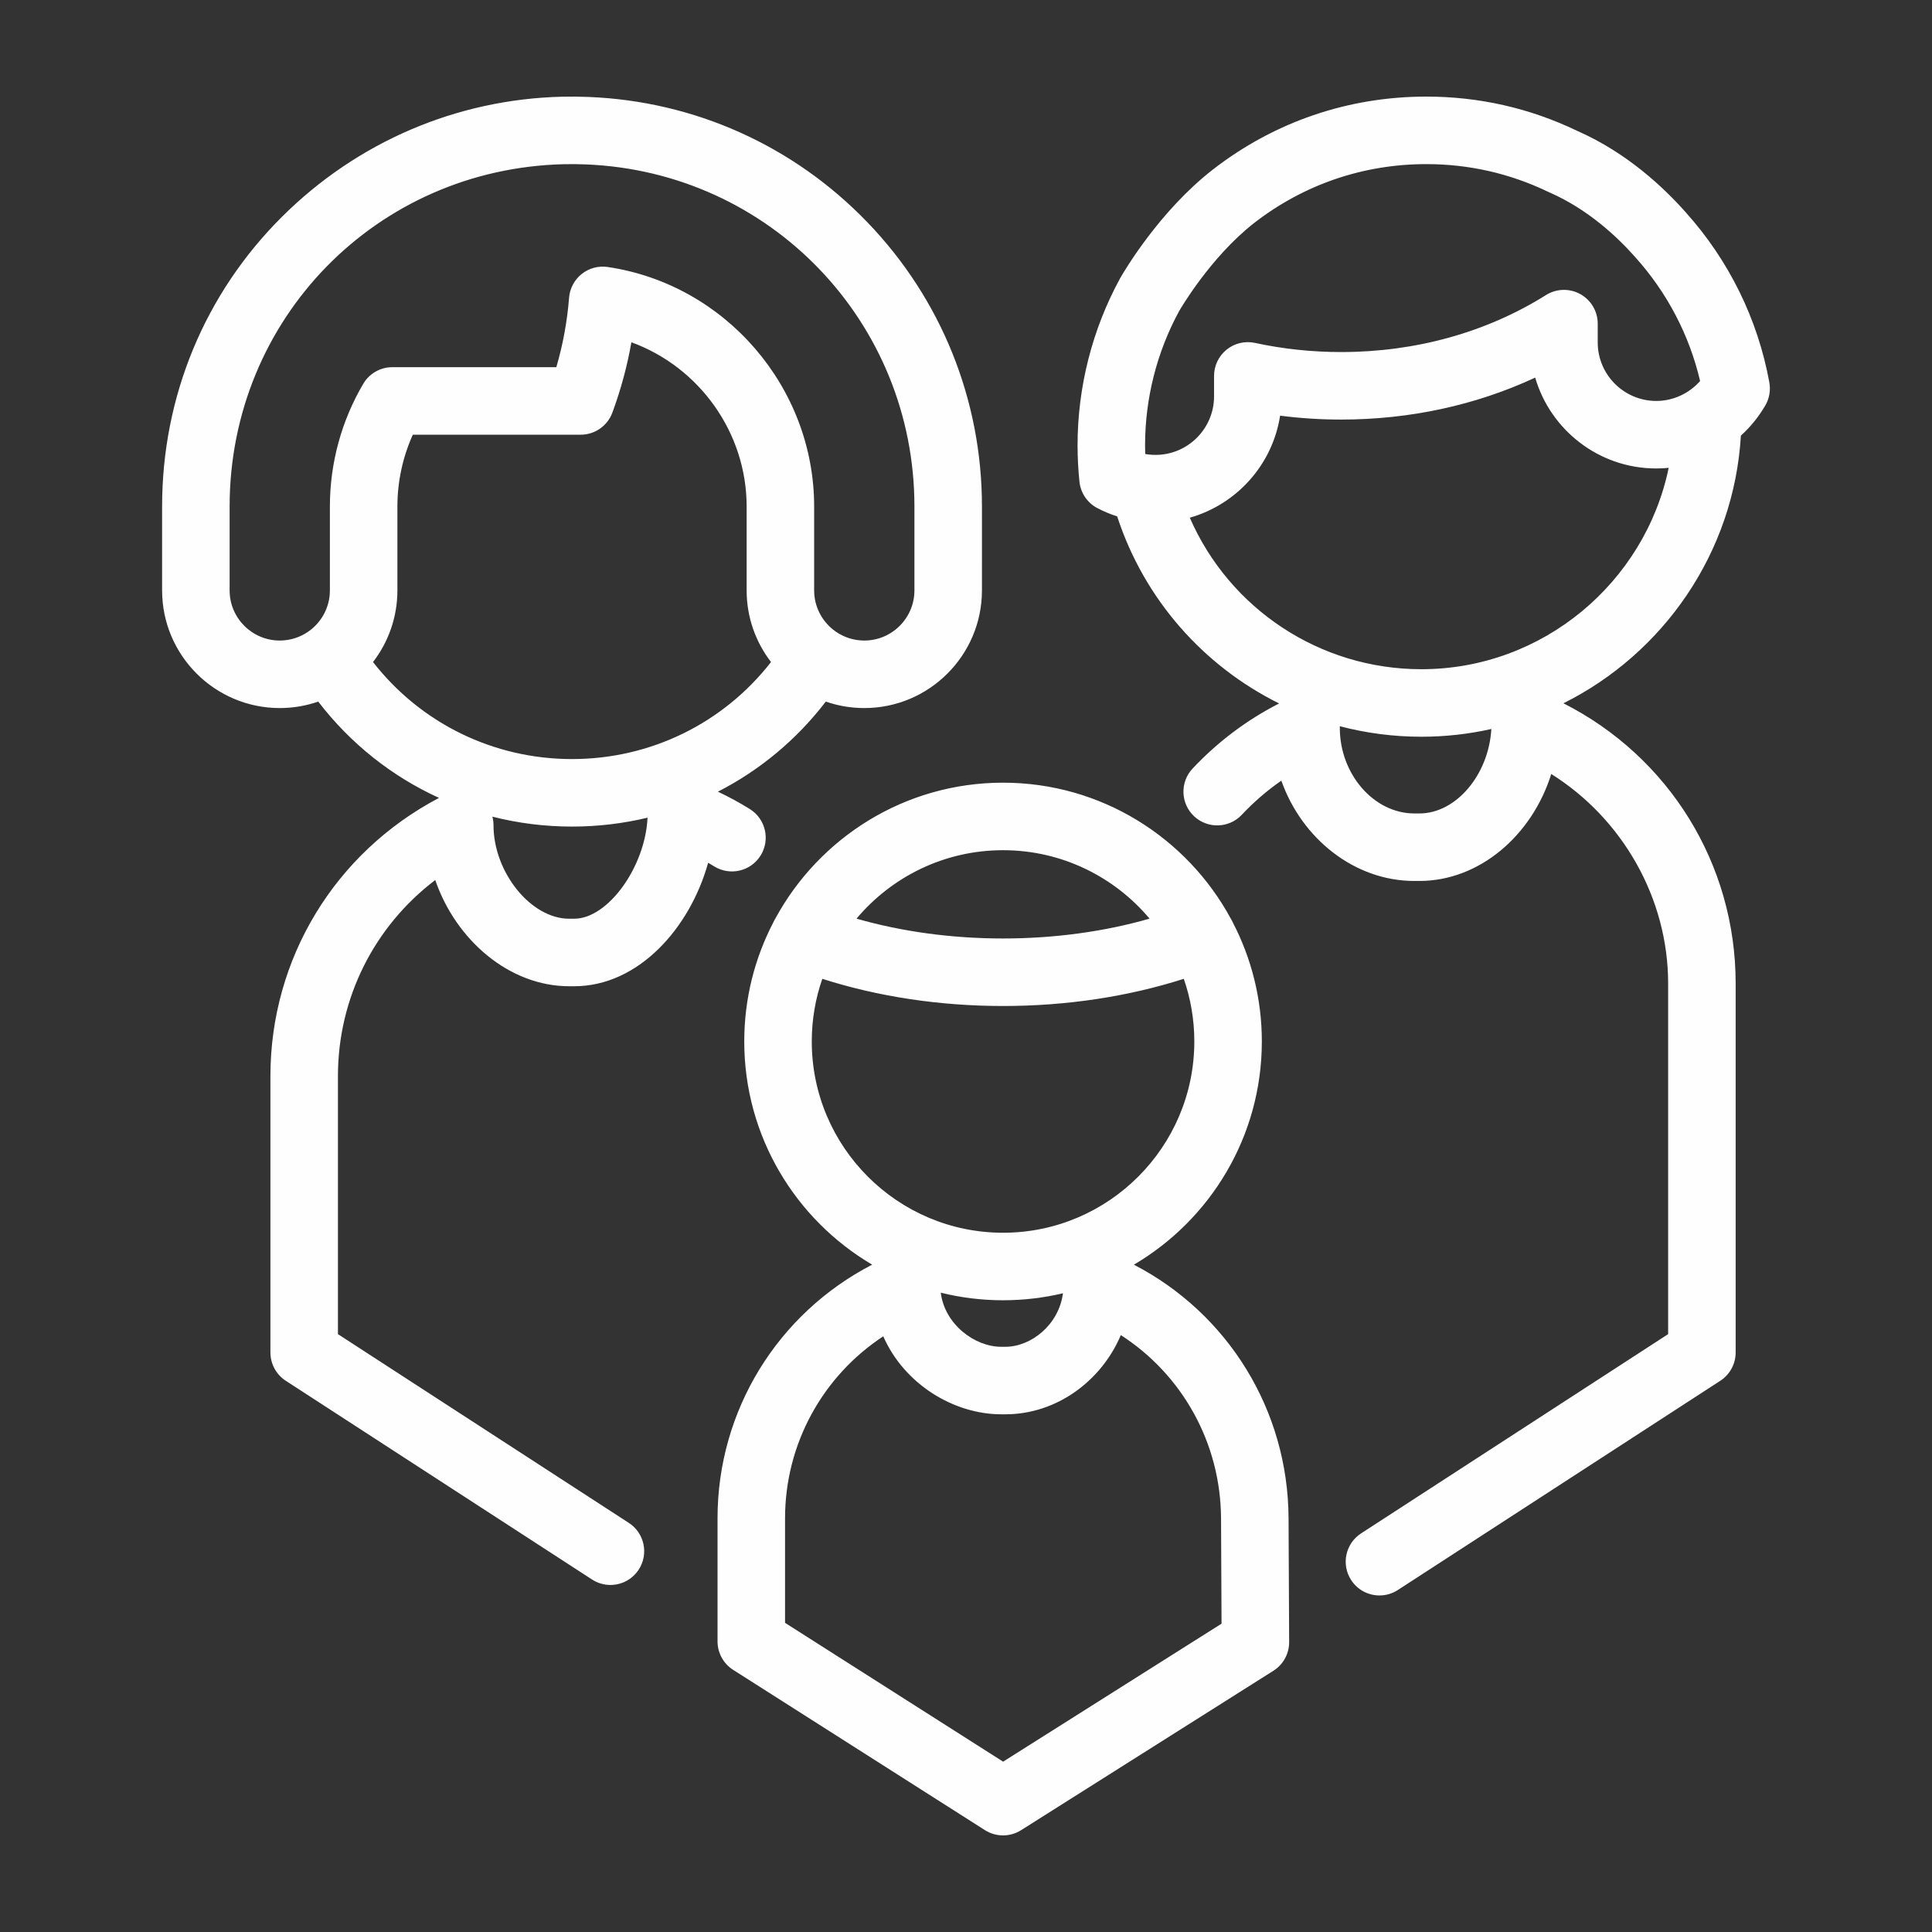 <?xml version="1.0" encoding="UTF-8"?>
<!DOCTYPE svg PUBLIC "-//W3C//DTD SVG 1.1//EN" "http://www.w3.org/Graphics/SVG/1.1/DTD/svg11.dtd">
<!-- Creator: CorelDRAW -->
<svg xmlns="http://www.w3.org/2000/svg" xml:space="preserve" width="21.167mm" height="21.167mm" version="1.1" style="shape-rendering:geometricPrecision; text-rendering:geometricPrecision; image-rendering:optimizeQuality; fill-rule:evenodd; clip-rule:evenodd"
viewBox="0 0 2116.66 2116.66"
 xmlns:xlink="http://www.w3.org/1999/xlink"
 xmlns:xodm="http://www.corel.com/coreldraw/odm/2003">
 <rect x="0" y="0" width="2116.66" height="2116.66" fill="#333333" stroke="none"/>
 <defs>
  <style type="text/css">
   <![CDATA[
    .fil0 {fill:#FEFEFE;fill-rule:nonzero}
   ]]>
  </style>
 </defs>
 <g id="Layer_x0020_1">
  <path id="XMLID_173_" class="fil0" d="M1938.46 418.98c-12.62,-69.24 -44.26,-133.63 -91.5,-186.24 -0.09,-0.1 -0.18,-0.21 -0.27,-0.31 -24.19,-27.32 -64.28,-64.88 -117.88,-88.68l-1.22 -0.54c-51.72,-24.81 -107.23,-37.38 -164.97,-37.38 -85.39,0 -166.15,27.56 -233.57,79.72 -0.06,0.05 -0.37,0.29 -0.45,0.35 -57.96,45.25 -96.21,109.92 -100.94,118.16l0 0c-0.21,0.36 -0.42,0.73 -0.62,1.09 -30.41,55.75 -46.48,118.94 -46.48,182.74 0,13.25 0.7,26.67 2.07,39.86 1.28,12.33 8.66,23.2 19.64,28.94 6.96,3.64 14.22,6.67 21.69,9.06 29.76,91.11 94.77,163.97 177.42,204.95 -35.43,18.09 -67.25,42.02 -94.77,71.28 -14,14.87 -13.28,38.28 1.6,52.28 14.88,13.98 38.29,13.27 52.28,-1.61 13.23,-14.06 27.7,-26.55 43.32,-37.39 22.39,63.43 80.09,109.91 145.73,109.91l5.52 0c65.75,0 123.4,-49.81 144.47,-117.2 78.09,48.96 128.06,136.19 128.06,229.5l0 384.18 -336.4 218.29c-17.14,11.12 -22.02,34.02 -10.89,51.15 7.08,10.92 18.95,16.86 31.06,16.86 6.9,0 13.88,-1.93 20.09,-5.97l353.26 -229.21c10.51,-6.82 16.85,-18.5 16.85,-31.03l0 -404.27c0,-130.98 -73.12,-248.38 -188.68,-306.96 109.44,-54.62 186.83,-164.86 194.41,-293.25 10.44,-9.46 19.51,-20.58 26.77,-33.09 4.42,-7.6 5.98,-16.53 4.4,-25.19zm-383.4 472.22l-5.52 0c-44.26,0 -81.66,-42.9 -81.66,-93.69 0,-0.63 -0.01,-1.26 -0.04,-1.89 28.68,7.54 58.67,11.53 89.43,11.53 26.29,0 51.94,-2.93 76.62,-8.48 -2.9,50 -38.49,92.53 -78.83,92.53zm2.2 -158.02c-111.52,0 -210.41,-66.44 -253.73,-166.02 51.36,-14.53 90.64,-58.09 98.93,-111.76 22.06,2.84 44.43,4.27 66.86,4.27 75.23,0 147.7,-15.77 212.61,-45.97 16.73,57.44 69.86,99.54 132.63,99.54 4.58,0 9.13,-0.23 13.63,-0.68 -26.08,125.65 -137.99,220.62 -270.93,220.62zm257.3 -293.91c-35.36,0 -64.13,-28.76 -64.13,-64.12l0 -20.58c0,-13.46 -7.31,-25.85 -19.09,-32.36 -11.79,-6.52 -26.17,-6.12 -37.57,1.04 -65.08,40.86 -142.69,62.45 -224.45,62.45 -31.98,0 -63.74,-3.37 -94.4,-10.02 -10.93,-2.37 -22.35,0.33 -31.06,7.36 -8.7,7.02 -13.77,17.6 -13.77,28.79l0 22.43c0,35.36 -28.76,64.12 -64.12,64.12 -2.42,0 -4.82,-0.13 -7.18,-0.4 -0.55,-0.08 -1.11,-0.15 -1.66,-0.21 -0.82,-0.11 -1.64,-0.24 -2.46,-0.38 -0.1,-3.17 -0.15,-6.34 -0.15,-9.49 0,-51.32 12.88,-102.12 37.24,-146.94 0.1,-0.18 0.2,-0.36 0.28,-0.49 0.31,-0.57 33.72,-58.48 82.02,-96.22 0.1,-0.08 0.22,-0.17 0.25,-0.19 54.34,-42.04 119.46,-64.26 188.31,-64.26 46.58,0 91.33,10.13 132.98,30.11 0.73,0.34 1.79,0.83 3.19,1.44 41.13,18.27 72.71,47.84 92.08,69.62 0.22,0.25 0.43,0.5 0.66,0.75 34.9,38.73 59.29,85.38 71.07,135.71 -12.09,13.7 -29.59,21.84 -48.04,21.84zm-572.3 946.3c83.81,-49.32 140.18,-140.48 140.18,-244.56 0,-46.83 -11.42,-91.05 -31.61,-130.02 -0.72,-1.64 -1.55,-3.2 -2.47,-4.68 -48.02,-88.55 -141.82,-148.82 -249.44,-148.82 -107.65,0 -201.47,60.29 -249.47,148.88 -0.9,1.45 -1.71,2.97 -2.41,4.56 -20.22,38.98 -31.65,83.22 -31.65,130.08 0,104.06 56.35,195.21 140.14,244.53 -103.71,53.61 -169.41,160.04 -169.41,277.82l0 134.89c0,12.65 6.46,24.42 17.12,31.21l275.82 175.59c6.06,3.85 12.96,5.78 19.86,5.78 6.86,0 13.72,-1.9 19.76,-5.72l276.46 -174.67c10.78,-6.81 17.29,-18.69 17.23,-31.44l-0.65 -135.82c-0.56,-118.06 -66.19,-224.13 -169.46,-277.61zm-143.34 -454.11c64.37,0 122.05,29.17 160.53,75 -49.84,14.28 -104.5,21.72 -160.52,21.72 -56.05,0 -110.71,-7.44 -160.55,-21.72 38.48,-45.83 96.16,-75 160.54,-75zm-209.56 209.55c0,-24.02 4.06,-47.12 11.55,-68.64 61.03,19.55 128.75,29.79 198.02,29.79 69.24,0 136.96,-10.24 198,-29.79 7.48,21.52 11.54,44.62 11.54,68.64 0,115.55 -94,209.56 -209.55,209.56 -115.55,0 -209.56,-94.01 -209.56,-209.56zm275.21 275.86c-4.63,34.99 -35.32,58.64 -63.08,58.64l-4.51 0c-29.4,0 -62.06,-24.87 -66.29,-59.27 21.86,5.42 44.71,8.3 68.22,8.3 22.59,0 44.58,-2.66 65.66,-7.67zm-65.58 513.18l-238.9 -152.09 0 -114.6c0,-81.32 41.09,-155.58 107.6,-199.35 23.11,52.74 77.59,85.47 129.29,85.47l4.51 0c55.81,0 105.15,-36.32 126.46,-86.79 67.48,43.51 109.4,118.35 109.8,200.85l0.55 115.32 -239.31 151.19zm-265.66 -992.78c10.78,-17.35 5.46,-40.15 -11.89,-50.93 -11.26,-7 -22.94,-13.35 -34.92,-19 45.7,-23.37 86.13,-56.83 118.23,-98.7 13.21,4.59 27.4,7.09 42.16,7.09 71.07,0 128.89,-57.83 128.89,-128.9l0.01 -91.91c0,-116.84 -44.64,-227.5 -125.68,-311.58 -80.81,-83.84 -189.29,-132.54 -305.47,-137.13 -0.01,0 -0.03,0 -0.04,0 -10.09,-0.39 -19.49,-0.48 -28.74,-0.26 -115.66,2.8 -224.76,49.61 -307.21,131.82 -84.52,84.28 -131.07,196.92 -131.07,317.15l0 91.92c0,71.07 57.82,128.89 128.89,128.89 14.76,0 28.95,-2.49 42.16,-7.08 35.35,46.11 80.83,82.04 132.32,105.5 -114.12,60.02 -184.71,176.2 -184.71,304.85l0 302.75c0,12.53 6.35,24.2 16.86,31.02l335.53 217.72c6.22,4.03 13.19,5.96 20.1,5.96 12.1,0 23.98,-5.95 31.05,-16.86 11.12,-17.13 6.25,-40.04 -10.89,-51.15l-318.67 -206.78 0 -282.66c0,-85.57 39.84,-164.14 106.6,-214.85 22.89,66.44 81.68,116.36 146.68,116.36l5.52 0c70.6,0 126.95,-63.91 146.79,-135.3 2.2,1.29 4.39,2.61 6.56,3.95 17.35,10.79 40.16,5.46 50.94,-11.89zm-435.36 -516.77c-23.91,40.61 -36.55,87.09 -36.55,134.42l0 91.92c0,17.52 -8.25,33.15 -21.07,43.21 -1.1,0.72 -2.15,1.49 -3.15,2.3 -8.77,5.94 -19.34,9.41 -30.71,9.41 -30.29,0 -54.92,-24.64 -54.92,-54.92l0 -91.92c0,-205.33 160.81,-370.06 366.09,-375.02 7.67,-0.19 15.55,-0.11 24.1,0.22 201.91,8 360.07,172.63 360.07,374.8l0 91.91c0,30.29 -24.64,54.93 -54.93,54.93 -11.37,0 -21.94,-3.48 -30.72,-9.42 -0.99,-0.81 -2.04,-1.57 -3.13,-2.29 -12.82,-10.06 -21.08,-25.7 -21.08,-43.22l0 -91.91c0,-130.55 -97.25,-243.37 -226.22,-262.42 -10.14,-1.51 -20.44,1.28 -28.46,7.67 -8.01,6.39 -13.01,15.81 -13.82,26.02 -2.03,25.86 -6.72,51.35 -13.97,76.09l-179.66 0c-13.1,0 -25.23,6.93 -31.87,18.22zm231.07 586.03l-5.52 0c-41.81,0 -82.85,-50.75 -82.85,-102.47 0,-3.19 -0.41,-6.33 -1.2,-9.34 28.09,7.14 57.34,10.86 87.23,10.86 28.3,0 56.03,-3.33 82.74,-9.75 -2.52,53.78 -43.22,110.7 -80.4,110.7zm-2.34 -174.92c-86.2,0 -165.76,-39.24 -218.03,-106.29 16.74,-21.75 26.72,-48.98 26.72,-78.49l0 -91.91c0,-27.25 5.79,-54.08 16.88,-78.67l183.92 0c15.49,0 29.33,-9.64 34.7,-24.17 9.24,-25.01 16.22,-50.81 20.86,-77.09 74.05,26.96 126.26,98.68 126.26,179.93l0 91.91c0,29.51 9.97,56.74 26.72,78.49 -52.27,67.05 -131.82,106.29 -218.03,106.29z"/>
 </g>
</svg>
